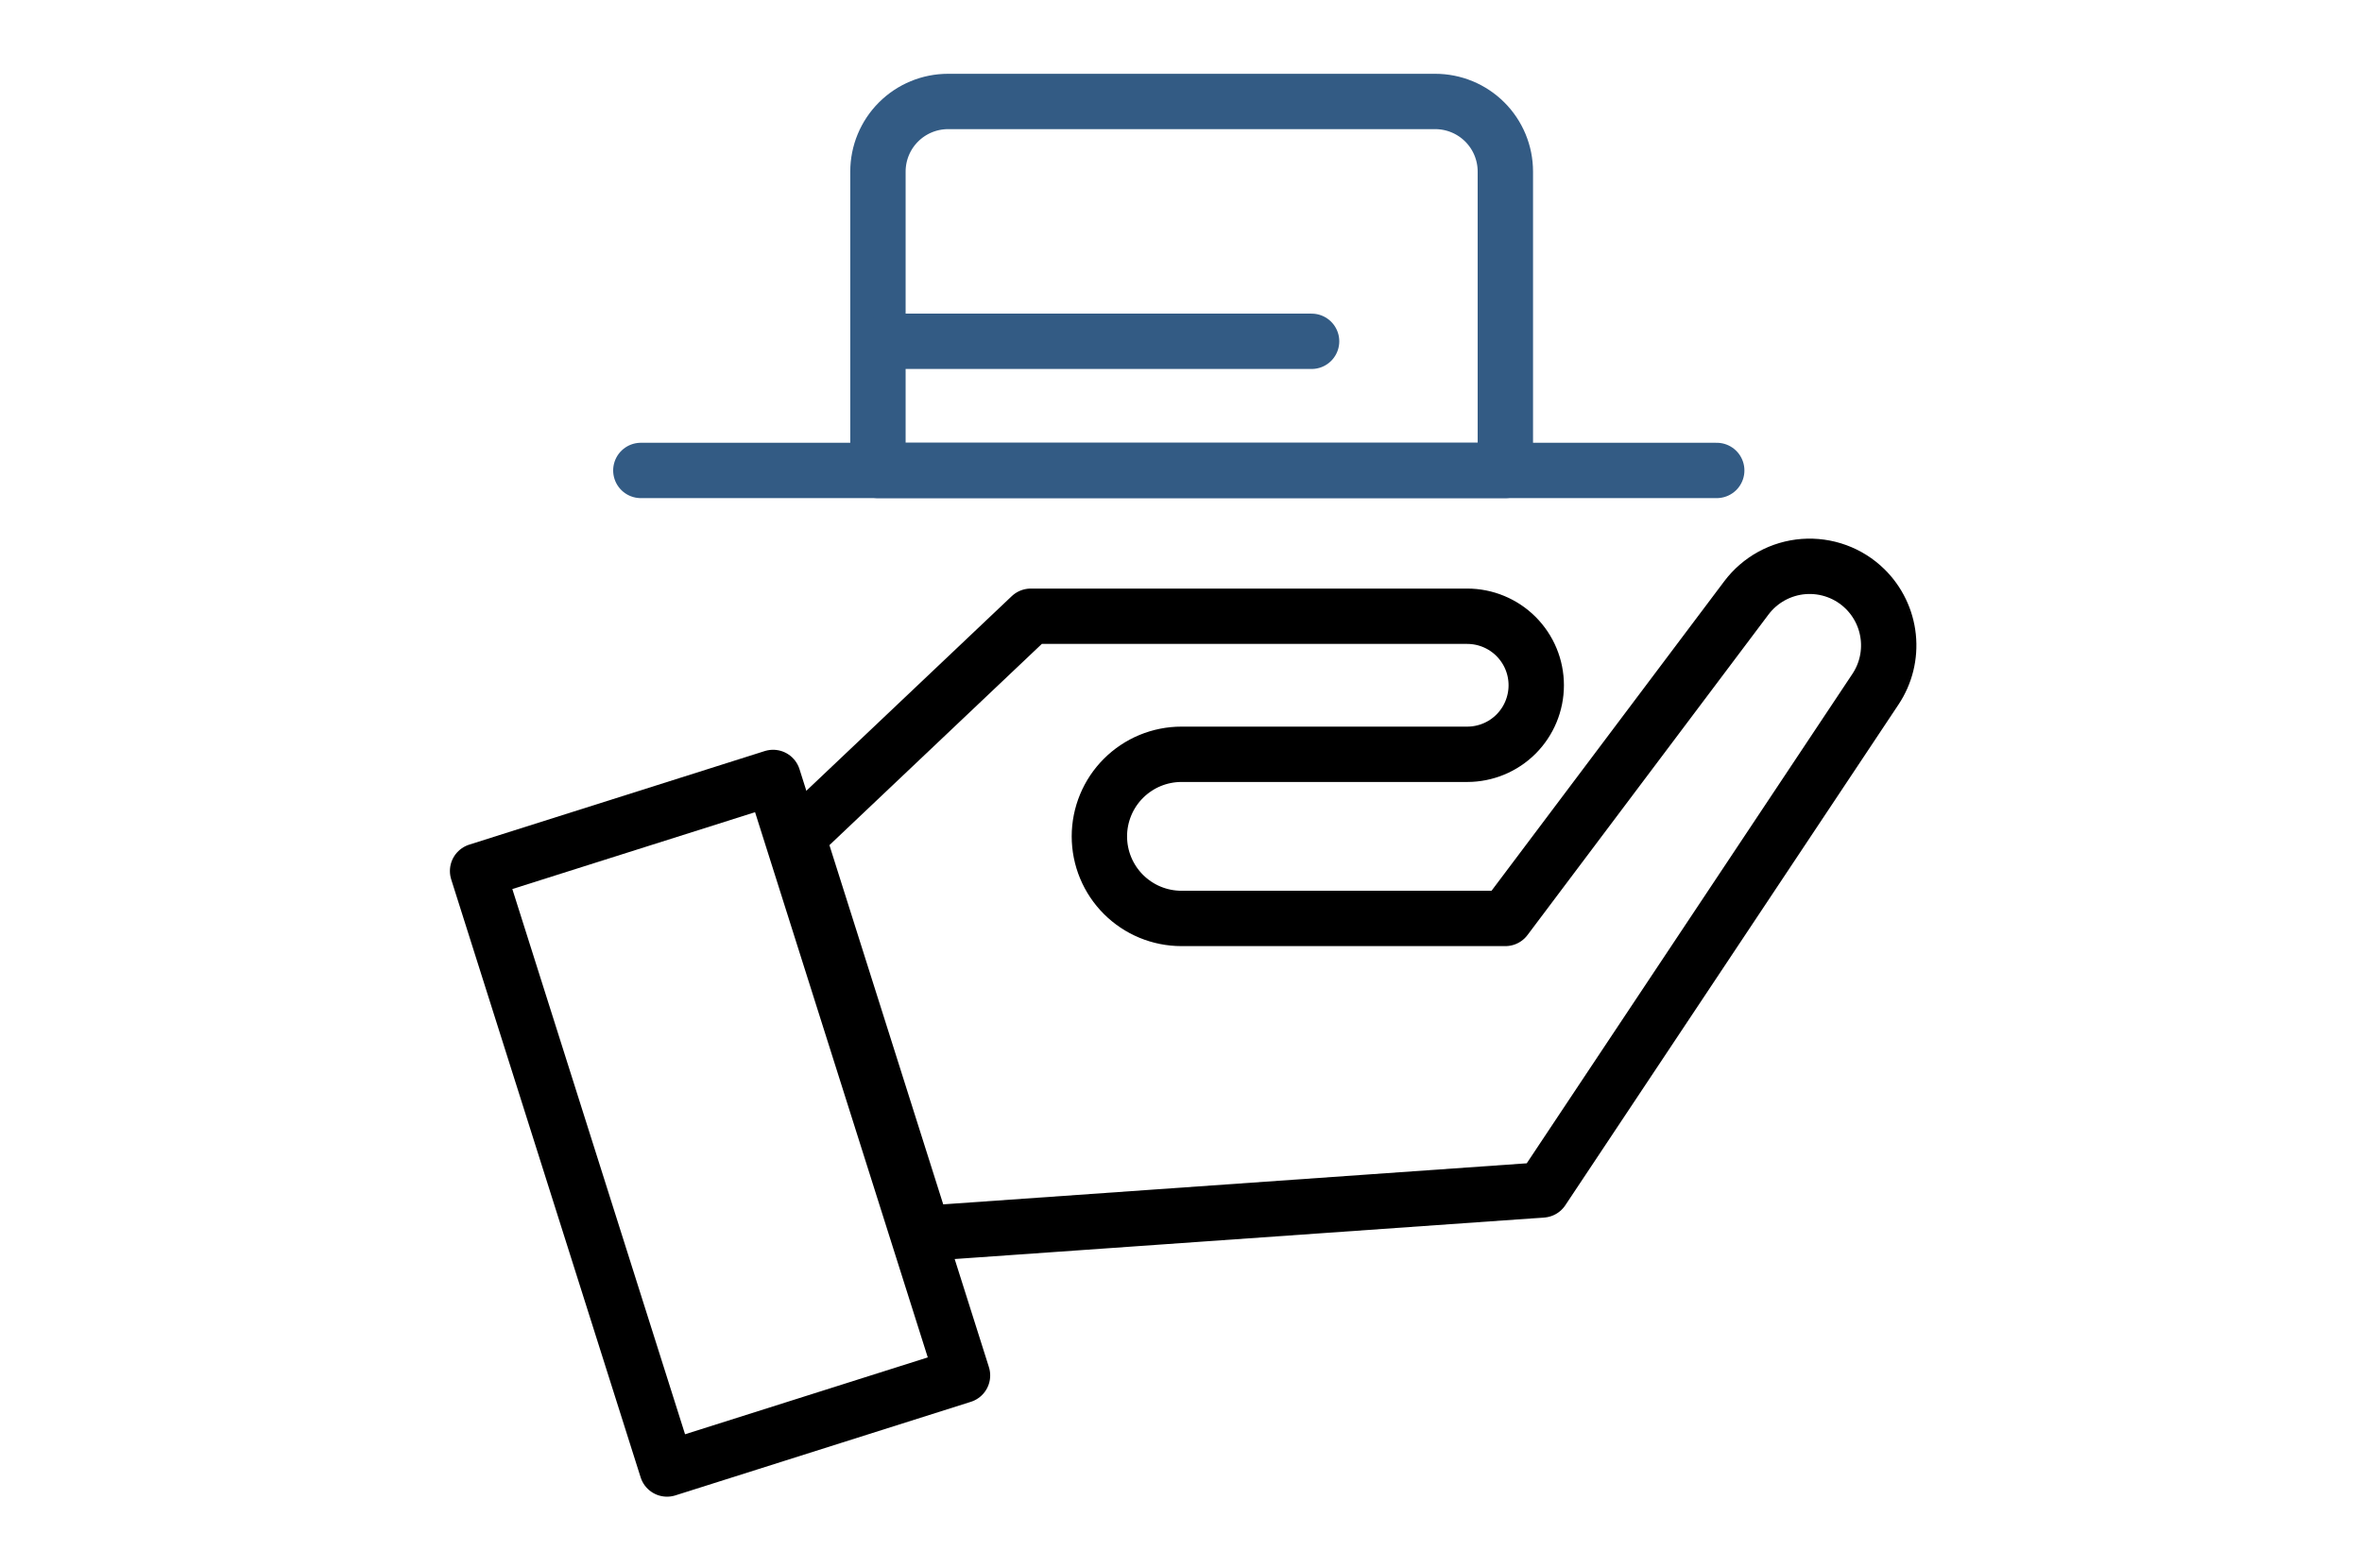 <svg width="128" height="85" viewBox="0 0 128 85" fill="none" xmlns="http://www.w3.org/2000/svg">
<rect width="128" height="85" fill="white"/>
<path d="M51.377 5.5H77.777C78.276 5.5 78.77 5.598 79.231 5.789C79.692 5.98 80.111 6.26 80.464 6.613C80.817 6.966 81.097 7.385 81.288 7.846C81.479 8.307 81.577 8.801 81.577 9.3V25.5H47.577V9.3C47.577 8.292 47.977 7.326 48.69 6.613C49.403 5.9 50.369 5.5 51.377 5.5Z" stroke="#335B84" stroke-width="3" stroke-linejoin="round"/>
<path d="M52.16 74.554L41.895 42.141L25.881 47.213L36.147 79.626L52.16 74.554Z" stroke="black" stroke-width="3" stroke-linejoin="round"/>
<path d="M34.728 25.5H93.032" stroke="#335B84" stroke-width="3" stroke-linecap="round" stroke-linejoin="round"/>
<path d="M48.077 18.5H71.077" stroke="#335B84" stroke-width="3" stroke-linecap="round" stroke-linejoin="round"/>
<path d="M43.234 45.368L55.86 33.403H79.51C80.002 33.403 80.488 33.5 80.942 33.688C81.396 33.876 81.809 34.152 82.156 34.499C82.503 34.847 82.779 35.259 82.967 35.713C83.155 36.167 83.251 36.654 83.251 37.145C83.251 38.137 82.857 39.089 82.156 39.791C81.454 40.492 80.503 40.886 79.51 40.886H64.026C63.442 40.886 62.864 41.001 62.324 41.224C61.784 41.448 61.294 41.776 60.881 42.189C60.467 42.602 60.14 43.092 59.916 43.632C59.693 44.172 59.577 44.75 59.577 45.334C59.577 46.514 60.046 47.646 60.88 48.48C61.715 49.315 62.846 49.783 64.026 49.783H81.577L94.64 32.406C95.007 31.919 95.474 31.515 96.009 31.222C96.544 30.93 97.136 30.754 97.744 30.708C98.352 30.663 98.963 30.747 99.537 30.956C100.11 31.165 100.632 31.494 101.067 31.921C101.779 32.62 102.226 33.545 102.329 34.537C102.433 35.529 102.188 36.526 101.635 37.356L83.577 64.5L50.041 66.86L43.234 45.368Z" stroke="black" stroke-width="3" stroke-linejoin="round"/>
</svg>

